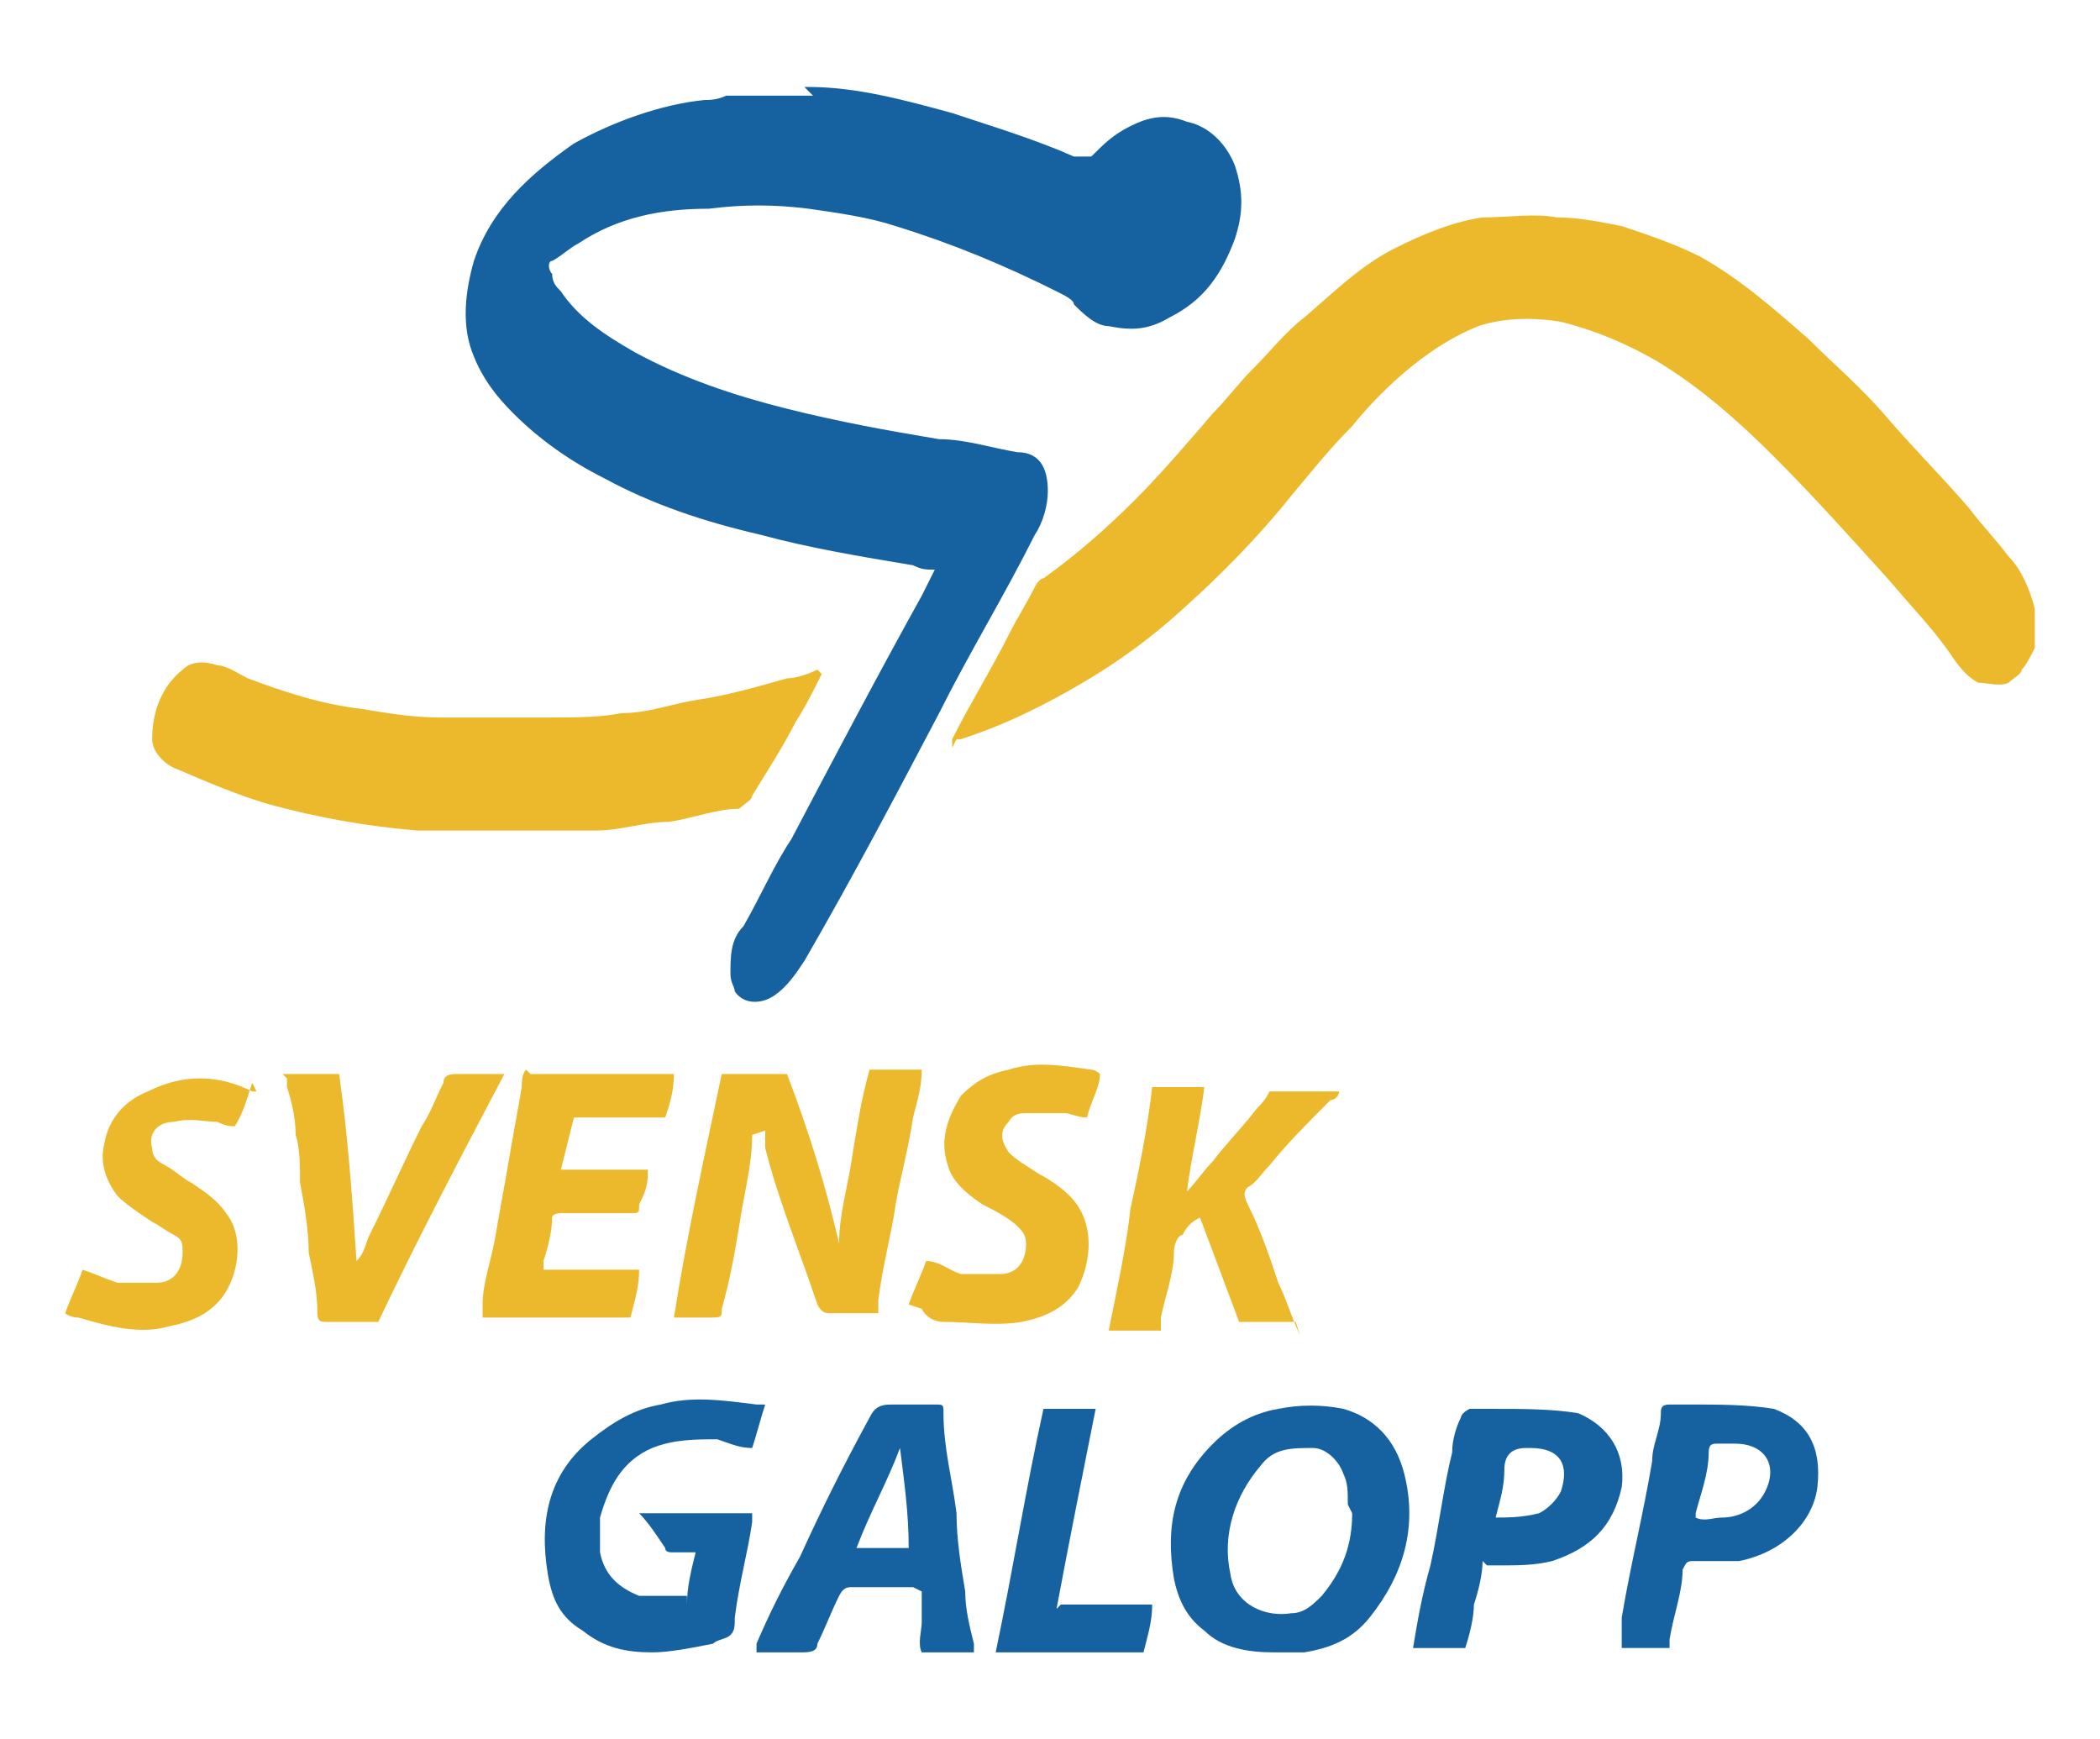 <?xml version="1.0" encoding="UTF-8"?>
<svg xmlns="http://www.w3.org/2000/svg" version="1.1" viewBox="0 0 48.3 40">
  <defs>
    <style>
      .cls-1 {
        fill: #16619f;
      }

      .cls-2 {
        fill: #ecb92c;
      }
    </style>
  </defs>
  <!-- Generator: Adobe Illustrator 28.7.1, SVG Export Plug-In . SVG Version: 1.2.0 Build 142)  -->
  <g>
    <g id="Capa_1">
      <g>
        <path class="cls-1" d="M18.5,2s0,0,.1,0c1.1,0,2.2.3,3.3.6.9.3,1.9.6,2.8,1,.2,0,.2,0,.4,0,.3-.3.5-.5.9-.7.4-.2.8-.3,1.3-.1.5.1.9.5,1.1,1,.2.6.2,1.1,0,1.7-.3.8-.7,1.4-1.5,1.8-.5.3-.9.3-1.4.2-.3,0-.6-.3-.8-.5,0-.1-.2-.2-.4-.3-1.2-.6-2.4-1.1-3.7-1.5-.6-.2-1.3-.3-2-.4-.8-.1-1.5-.1-2.3,0-1.1,0-2.1.2-3,.8-.2.1-.4.3-.6.4-.1,0-.1.2,0,.3,0,.2.1.3.2.4.4.6,1,1,1.7,1.4,1.1.6,2.3,1,3.5,1.3,1.2.3,2.3.5,3.5.7.6,0,1.2.2,1.8.3.6,0,.7.5.7.9,0,.3-.1.7-.3,1-.7,1.4-1.5,2.7-2.2,4.1-1,1.9-2,3.8-3.1,5.7-.2.3-.4.6-.7.8-.3.2-.7.2-.9-.1,0-.1-.1-.2-.1-.4,0-.4,0-.8.3-1.1.4-.7.7-1.4,1.1-2,1-1.9,2-3.8,3-5.6.1-.2.2-.4.3-.6-.2,0-.3,0-.5-.1-1.2-.2-2.4-.4-3.5-.7-1.3-.3-2.5-.7-3.6-1.3-.8-.4-1.5-.9-2.1-1.5-.4-.4-.7-.8-.9-1.3-.3-.7-.2-1.5,0-2.2.4-1.2,1.3-2,2.3-2.7.9-.5,2-.9,3-1,.1,0,.3,0,.5-.1h2Z"/>
        <path class="cls-2" d="M21.9,17.2c0,0,0-.1,0-.2.4-.8.9-1.6,1.3-2.4.2-.4.4-.7.6-1.1,0,0,.1-.2.2-.2.7-.5,1.4-1.1,2.1-1.8.6-.6,1.2-1.3,1.8-2,.3-.3.6-.7.9-1,.4-.4.8-.9,1.2-1.2.7-.6,1.3-1.2,2.1-1.6.6-.3,1.3-.6,2-.7.6,0,1.2-.1,1.7,0,.5,0,1,.1,1.5.2.6.2,1.2.4,1.8.7.9.5,1.7,1.2,2.5,1.9.6.6,1.2,1.1,1.8,1.8.6.7,1.3,1.4,1.9,2.1.3.4.6.7.9,1.1.3.3.5.8.6,1.2,0,0,0,0,0,0v.9c-.1.2-.2.4-.3.5,0,.1-.2.2-.3.3-.2.1-.5,0-.7,0-.2-.1-.4-.3-.6-.6-.4-.6-.9-1.1-1.4-1.7-.9-1-1.8-2-2.7-2.9-.8-.8-1.7-1.6-2.7-2.2-.7-.4-1.4-.7-2.2-.9-.6-.1-1.3-.1-1.9.1-.5.2-1,.5-1.5.9-.5.4-1,.9-1.4,1.4-.5.5-.9,1-1.4,1.6-.8,1-1.7,1.9-2.6,2.7-1,.9-2.1,1.6-3.3,2.2-.6.3-1.1.5-1.7.7,0,0,0,0-.1,0h0Z"/>
        <path class="cls-2" d="M18.9,15.5c-.2.4-.4.8-.6,1.1-.3.6-.7,1.2-1,1.7,0,.1-.2.2-.3.3-.5,0-1,.2-1.6.3-.6,0-1.1.2-1.7.2-.9,0-1.7,0-2.6,0-.5,0-1,0-1.5,0-1.2-.1-2.3-.3-3.4-.6-.7-.2-1.4-.5-2.1-.8-.3-.1-.6-.4-.6-.7,0-.6.2-1.2.7-1.6.2-.2.5-.2.8-.1.2,0,.5.2.7.3.8.3,1.7.6,2.6.7.6.1,1.2.2,1.8.2.9,0,1.8,0,2.6,0,.5,0,1.1,0,1.6-.1.6,0,1.1-.2,1.7-.3.7-.1,1.4-.3,2.1-.5.2,0,.5-.1.7-.2Z"/>
        <path class="cls-2" d="M17.3,26.1c0,.7-.2,1.4-.3,2.1-.1.6-.2,1.2-.4,1.9,0,.2,0,.2-.3.2-.3,0-.5,0-.8,0,0,0,0,0,0,0,.3-1.9.7-3.7,1.1-5.6h1.5c.5,1.3.9,2.6,1.2,3.9,0-.7.2-1.3.3-2,.1-.6.2-1.3.4-2h1.2c0,.4-.1.7-.2,1.1-.1.7-.3,1.4-.4,2-.1.7-.3,1.4-.4,2.2,0,0,0,0,0,0,0,0,0,.2,0,.3-.1,0-.2,0-.4,0-.2,0-.5,0-.7,0-.1,0-.2,0-.3-.2-.4-1.2-.9-2.4-1.2-3.6,0-.1,0-.3,0-.4,0,0,0,0,0,0Z"/>
        <path class="cls-1" d="M29.3,38c-.6,0-1.2-.1-1.6-.5-.4-.3-.6-.7-.7-1.2-.2-1.2,0-2.2.9-3.1.4-.4.9-.7,1.5-.8.5-.1,1-.1,1.5,0,.7.2,1.2.7,1.4,1.5.3,1.2,0,2.3-.8,3.3-.4.5-.9.7-1.5.8-.2,0-.5,0-.6,0ZM31,34.6c0-.3,0-.5-.1-.7-.1-.3-.4-.6-.7-.6-.5,0-.9,0-1.2.4-.6.7-.9,1.6-.7,2.5.1.7.8,1,1.4.9.3,0,.5-.2.7-.4.5-.6.7-1.2.7-1.9Z"/>
        <path class="cls-1" d="M15.8,36.9c0-.4.1-.8.2-1.2-.2,0-.3,0-.5,0-.1,0-.2,0-.2-.1-.2-.3-.4-.6-.6-.8.2,0,2.3,0,2.6,0,0,0,0,.2,0,.2-.1.7-.3,1.4-.4,2.2,0,0,0,0,0,0,0,.2,0,.3-.1.4-.1.1-.3.1-.4.2-.5.1-1,.2-1.4.2-.6,0-1.1-.1-1.6-.5-.5-.3-.7-.7-.8-1.3-.2-1.2,0-2.3,1-3.1.5-.4,1-.7,1.6-.8.7-.2,1.4-.1,2.2,0,0,0,.1,0,.2,0,0,0,0,0,0,0-.1.3-.2.7-.3,1-.3,0-.5-.1-.8-.2-.5,0-1,0-1.5.2-.7.3-1,.9-1.2,1.6,0,.3,0,.5,0,.8.1.5.4.8.9,1,.4,0,.8,0,1.1,0Z"/>
        <path class="cls-2" d="M29.8,30.4h-1.3c-.3-.8-.6-1.6-.9-2.4-.2.1-.3.2-.4.4-.1,0-.2.2-.2.4,0,.5-.2,1-.3,1.5,0,0,0,.2,0,.3h-1.2c.2-1,.4-1.9.5-2.8.2-.9.4-1.9.5-2.8h1.2c-.1.8-.3,1.6-.4,2.4.2-.2.4-.5.6-.7.3-.4.7-.8,1-1.2.1-.1.2-.2.3-.4,0,0,.1,0,.2,0,.5,0,.9,0,1.4,0,0,.1-.1.2-.2.2-.5.5-1,1-1.4,1.5-.2.2-.3.4-.5.5-.1.1-.1.2,0,.4.3.6.5,1.2.7,1.8.2.4.3.8.5,1.2Z"/>
        <path class="cls-1" d="M21,36.5c0,0-.1,0-.2,0-.4,0-.8,0-1.2,0-.1,0-.2,0-.3.2-.2.4-.3.7-.5,1.1,0,.2-.2.2-.4.2-.3,0-.6,0-1,0,0,0,0-.1,0-.2.3-.7.6-1.3,1-2,.5-1.1,1-2.1,1.6-3.2.1-.2.2-.3.5-.3.3,0,.7,0,1,0,.2,0,.2,0,.2.2,0,.8.2,1.5.3,2.3,0,.6.1,1.2.2,1.8,0,.4.1.8.2,1.2,0,0,0,0,0,.2h-1.2c-.1-.2,0-.5,0-.7,0-.2,0-.5,0-.7ZM20.7,33.3c-.3.8-.7,1.5-1,2.3.4,0,.8,0,1.2,0,0-.8-.1-1.5-.2-2.3Z"/>
        <path class="cls-2" d="M12.2,24.7h3.3c0,.4-.1.7-.2,1h-2.1c-.1.4-.2.8-.3,1.2h2c0,0,0,0,0,.1,0,.3-.1.5-.2.7,0,.2,0,.2-.2.2-.3,0-.7,0-1,0-.2,0-.4,0-.6,0,0,0-.2,0-.2.1,0,.3-.1.7-.2,1,0,0,0,.1,0,.2h2.2c0,.4-.1.7-.2,1.1h-3.4c0,0,0-.2,0-.3,0-.5.2-1,.3-1.6.1-.6.2-1.1.3-1.7.1-.6.2-1.1.3-1.7,0-.1,0-.3.1-.4Z"/>
        <path class="cls-2" d="M6.5,24.7h1.3c.2,1.4.3,2.8.4,4.3.2-.2.2-.4.3-.6.4-.8.8-1.7,1.2-2.5.2-.3.3-.6.5-1,0-.2.2-.2.3-.2.4,0,.7,0,1.1,0-1,1.9-2,3.8-2.9,5.7-.4,0-.8,0-1.2,0-.1,0-.2,0-.2-.2,0-.5-.1-.9-.2-1.4,0-.5-.1-1.1-.2-1.6,0-.4,0-.8-.1-1.1,0-.4-.1-.8-.2-1.1,0,0,0-.1,0-.2Z"/>
        <path class="cls-1" d="M34.1,35.9c0,.3-.1.7-.2,1,0,.3-.1.7-.2,1-.3,0-1,0-1.2,0,.1-.6.2-1.2.4-1.9.2-.9.3-1.8.5-2.6,0-.3.1-.6.2-.8,0,0,0-.1.2-.2.2,0,.4,0,.6,0,.6,0,1.3,0,1.9.1.7.3,1.1.9,1,1.7-.2.9-.7,1.4-1.6,1.7-.4.1-.8.1-1.2.1,0,0-.2,0-.3,0ZM34.3,34.9c.4,0,.7,0,1.1-.1.2-.1.4-.3.5-.5.2-.6,0-1-.7-1,0,0,0,0-.1,0q-.5,0-.5.5s0,0,0,0c0,.4-.1.7-.2,1.1Z"/>
        <path class="cls-1" d="M38.4,37.9h-1.1c0-.2,0-.4,0-.7.2-1.2.5-2.4.7-3.6,0-.4.2-.7.2-1.1,0-.1,0-.2.2-.2.2,0,.4,0,.5,0,.6,0,1.3,0,1.9.1.8.3,1.1.9,1,1.8-.1.8-.8,1.5-1.8,1.7-.3,0-.7,0-1,0-.2,0-.2,0-.3.2,0,.5-.2,1-.3,1.6,0,0,0,.1,0,.2ZM39,34.9c.2.1.4,0,.6,0,.4,0,.8-.2,1-.6.3-.6,0-1.1-.7-1.1-.1,0-.2,0-.4,0-.1,0-.2,0-.2.2,0,.5-.2,1-.3,1.4Z"/>
        <path class="cls-2" d="M5.8,24.9c-.1.3-.2.7-.4,1-.1,0-.2,0-.4-.1-.3,0-.6-.1-1,0-.4,0-.6.3-.5.6,0,.2.1.3.3.4.2.1.4.3.6.4.3.2.6.4.8.7.4.5.3,1.3,0,1.8-.3.5-.8.7-1.3.8-.7.2-1.4,0-2.1-.2,0,0-.2,0-.3-.1.1-.3.3-.7.4-1,.3.1.5.2.8.3.3,0,.6,0,.9,0,.4,0,.6-.3.6-.7,0-.2,0-.3-.2-.4-.2-.1-.3-.2-.5-.3-.3-.2-.6-.4-.8-.6-.3-.4-.4-.8-.3-1.2.1-.6.5-1,1-1.2.8-.4,1.6-.4,2.4,0,0,0,0,0,.1,0Z"/>
        <path class="cls-2" d="M20.9,30c.1-.3.3-.7.4-1,.3,0,.5.2.8.3.3,0,.6,0,.9,0,.4,0,.6-.3.6-.7,0-.2-.1-.3-.2-.4-.2-.2-.6-.4-.8-.5-.3-.2-.7-.5-.8-.9-.2-.6,0-1.1.3-1.6.3-.3.6-.5,1.1-.6.6-.2,1.2-.1,1.9,0,0,0,.1,0,.2.1,0,.3-.2.6-.3,1-.2,0-.4-.1-.5-.1-.3,0-.6,0-.9,0-.1,0-.3,0-.4.2-.2.2-.2.4,0,.7.2.2.4.3.7.5.2.1.5.3.7.5.6.6.5,1.5.2,2.1-.3.5-.8.7-1.3.8-.6.1-1.2,0-1.8,0-.2,0-.4-.1-.5-.3Z"/>
        <path class="cls-1" d="M24.4,36.9h2.1c0,.4-.1.7-.2,1.1h-3.4c.4-1.9.7-3.8,1.1-5.6h1.2c-.3,1.5-.6,3-.9,4.6Z"/>
        <path class="cls-2" d="M21.9,17.2s0,0,0,0c0,0,0,0,0,0h0Z"/>
      </g>
    </g>
  </g>
</svg>